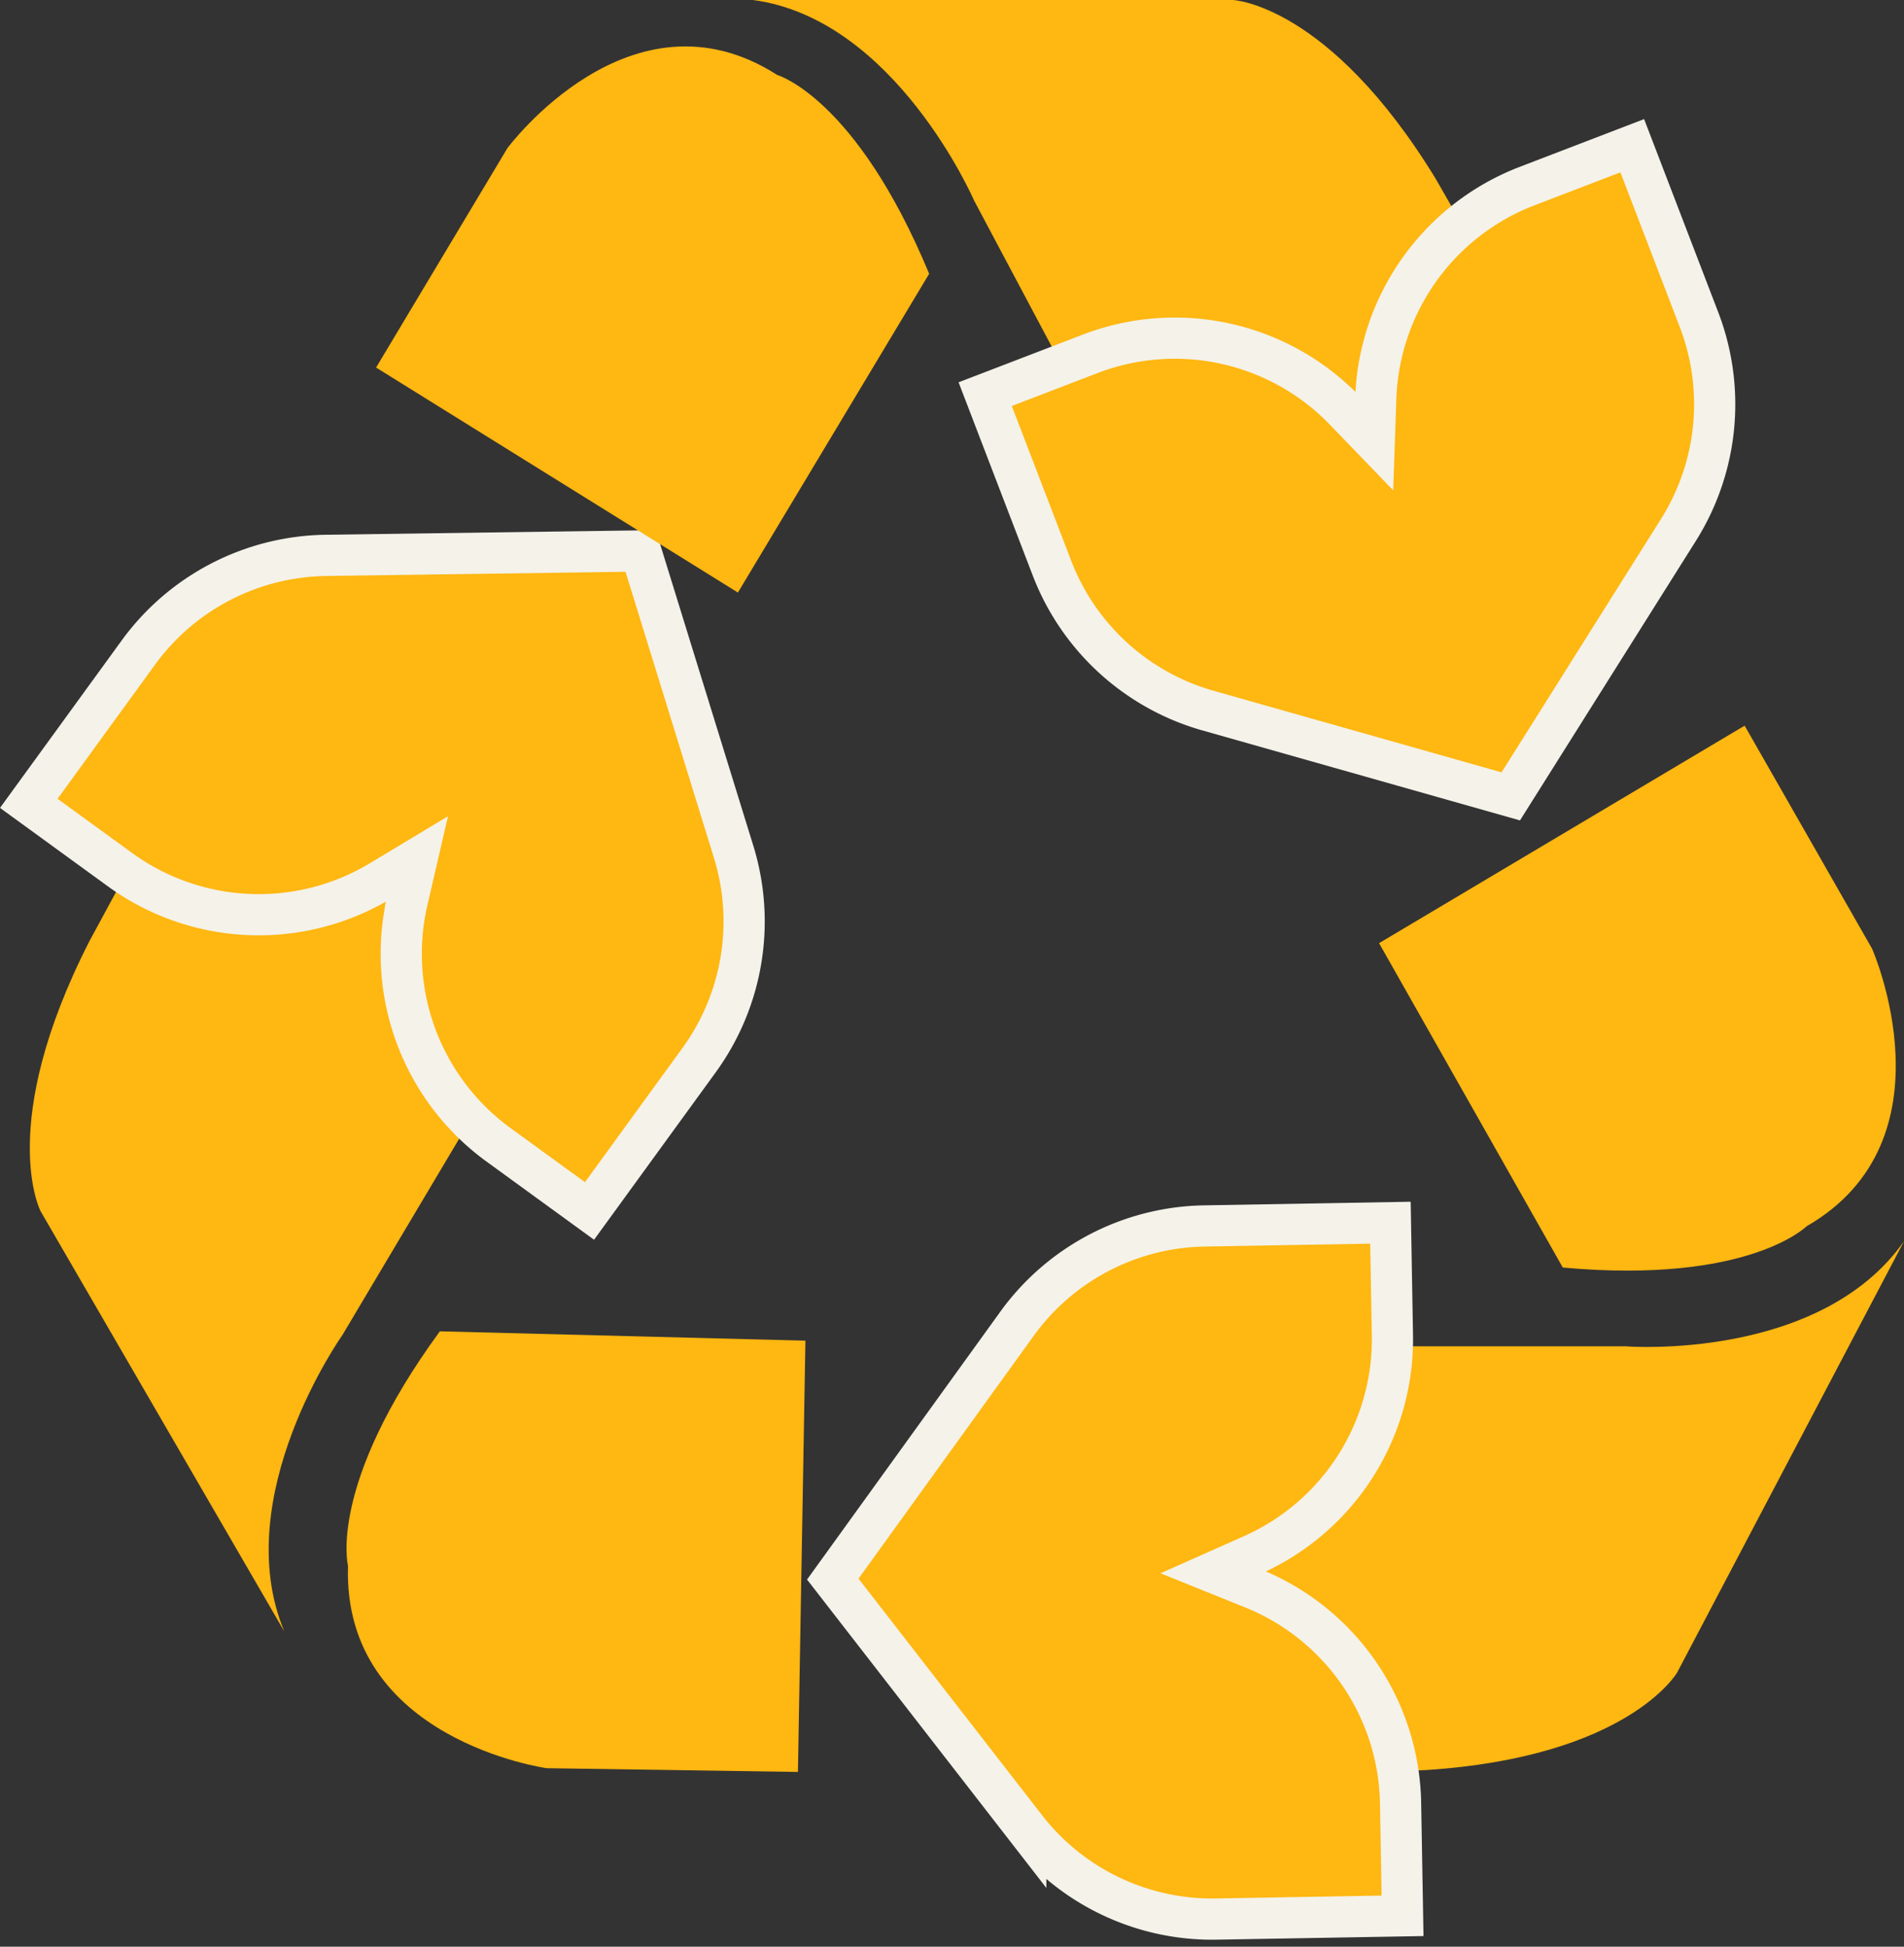 <svg xmlns="http://www.w3.org/2000/svg" width="92.412" height="94.468" viewBox="0 0 92.412 94.468">
  <rect x="0" y="0" width="92.412" height="94.468" fill="#333333" stroke="none"/>
  <g id="Grupo_933" data-name="Grupo 933" transform="translate(-1240.297 -10228)">
    <g id="Grupo_929" data-name="Grupo 929" transform="translate(1241.74 10228)">
      <g id="Grupo_921" data-name="Grupo 921" transform="translate(0)">
        <g id="Grupo_920" data-name="Grupo 920" transform="translate(0 0)">
          <path id="Trazado_3212" data-name="Trazado 3212" d="M374.721,366.952H353.884v21.019l11.1-.455c9.827-.637,12.193-4.732,12.193-4.732l11.01-20.928c-4.094,5.824-13.467,5.1-13.467,5.1Z" transform="translate(-297.219 -301.62)" fill="#ffb711"/>
          <path id="Trazado_3213" data-name="Trazado 3213" d="M490.943,216.72,473.2,227.275l8.917,15.741c9.008.819,11.829-2,11.829-2,7.279-4.186,3.185-13.467,3.185-13.467Z" transform="translate(-407.709 -181.506)" fill="#ffb711"/>
          <path id="Trazado_3214" data-name="Trazado 3214" d="M82.491,238.373C79.761,231.821,85.311,224,85.311,224l10.828-18.2L78.4,194.969l-5.368,9.919c-4.55,8.917-2.366,13.1-2.366,13.1Z" transform="translate(-70.138 -159.21)" fill="#ffb711"/>
          <path id="Trazado_3216" data-name="Trazado 3216" d="M324.919,18.472l-5.641-9.828C314.091.182,309.451,0,309.451,0H286.157c6.915.91,10.737,9.736,10.737,9.736l9.918,18.653Z" transform="translate(-251.057 0)" fill="#ffb711"/>
        </g>
      </g>
    </g>
    <path id="Trazado_3223" data-name="Trazado 3223" d="M28.171,0A11.454,11.454,0,0,0,17.615,7.006l-.8,1.887-.8-1.887A11.455,11.455,0,0,0,5.469,0H0V9.04a11.455,11.455,0,0,0,4.59,9.17L16.82,27.364l12.23-9.154A11.454,11.454,0,0,0,33.64,9.04V0Z" transform="translate(1288.114 10247.127) rotate(-21)" fill="#ffb711" stroke="#f4f2e9" stroke-width="2"/>
    <path id="Trazado_3226" data-name="Trazado 3226" d="M28.171,0A11.454,11.454,0,0,0,17.615,7.006l-.8,1.887-.8-1.887A11.455,11.455,0,0,0,5.469,0H0V9.04a11.455,11.455,0,0,0,4.59,9.17L16.82,27.364l12.23-9.154A11.454,11.454,0,0,0,33.64,9.04V0Z" transform="matrix(-0.809, -0.588, 0.588, -0.809, 1268.909, 10286.764)" fill="#ffb711" stroke="#f4f2e9" stroke-width="2"/>
    <path id="Trazado_3227" data-name="Trazado 3227" d="M200.443,24.894c-3.549-8.553-7.37-9.646-7.37-9.646-7.1-4.55-13.1,3.549-13.1,3.549L173.6,29.444l17.561,10.919Z" transform="translate(1084.951 10216.392)" fill="#ffb711"/>
    <path id="Trazado_3228" data-name="Trazado 3228" d="M28.171,0A11.454,11.454,0,0,0,17.615,7.006l-.8,1.887-.8-1.887A11.455,11.455,0,0,0,5.469,0H0V9.04a11.455,11.455,0,0,0,4.59,9.17L16.82,27.364l12.23-9.154A11.454,11.454,0,0,0,33.64,9.04V0Z" transform="translate(1307.783 10287.334) rotate(89)" fill="#ffb711" stroke="#f4f2e9" stroke-width="2"/>
    <path id="Trazado_3229" data-name="Trazado 3229" d="M164.828,408.974c-.273,8.462,9.645,9.827,9.645,9.827l12.193.182.364-20.928-17.743-.454c-5.46,7.461-4.459,11.374-4.459,11.374Z" transform="translate(1092.359 9895.004)" fill="#ffb711"/>
  </g>
</svg>
